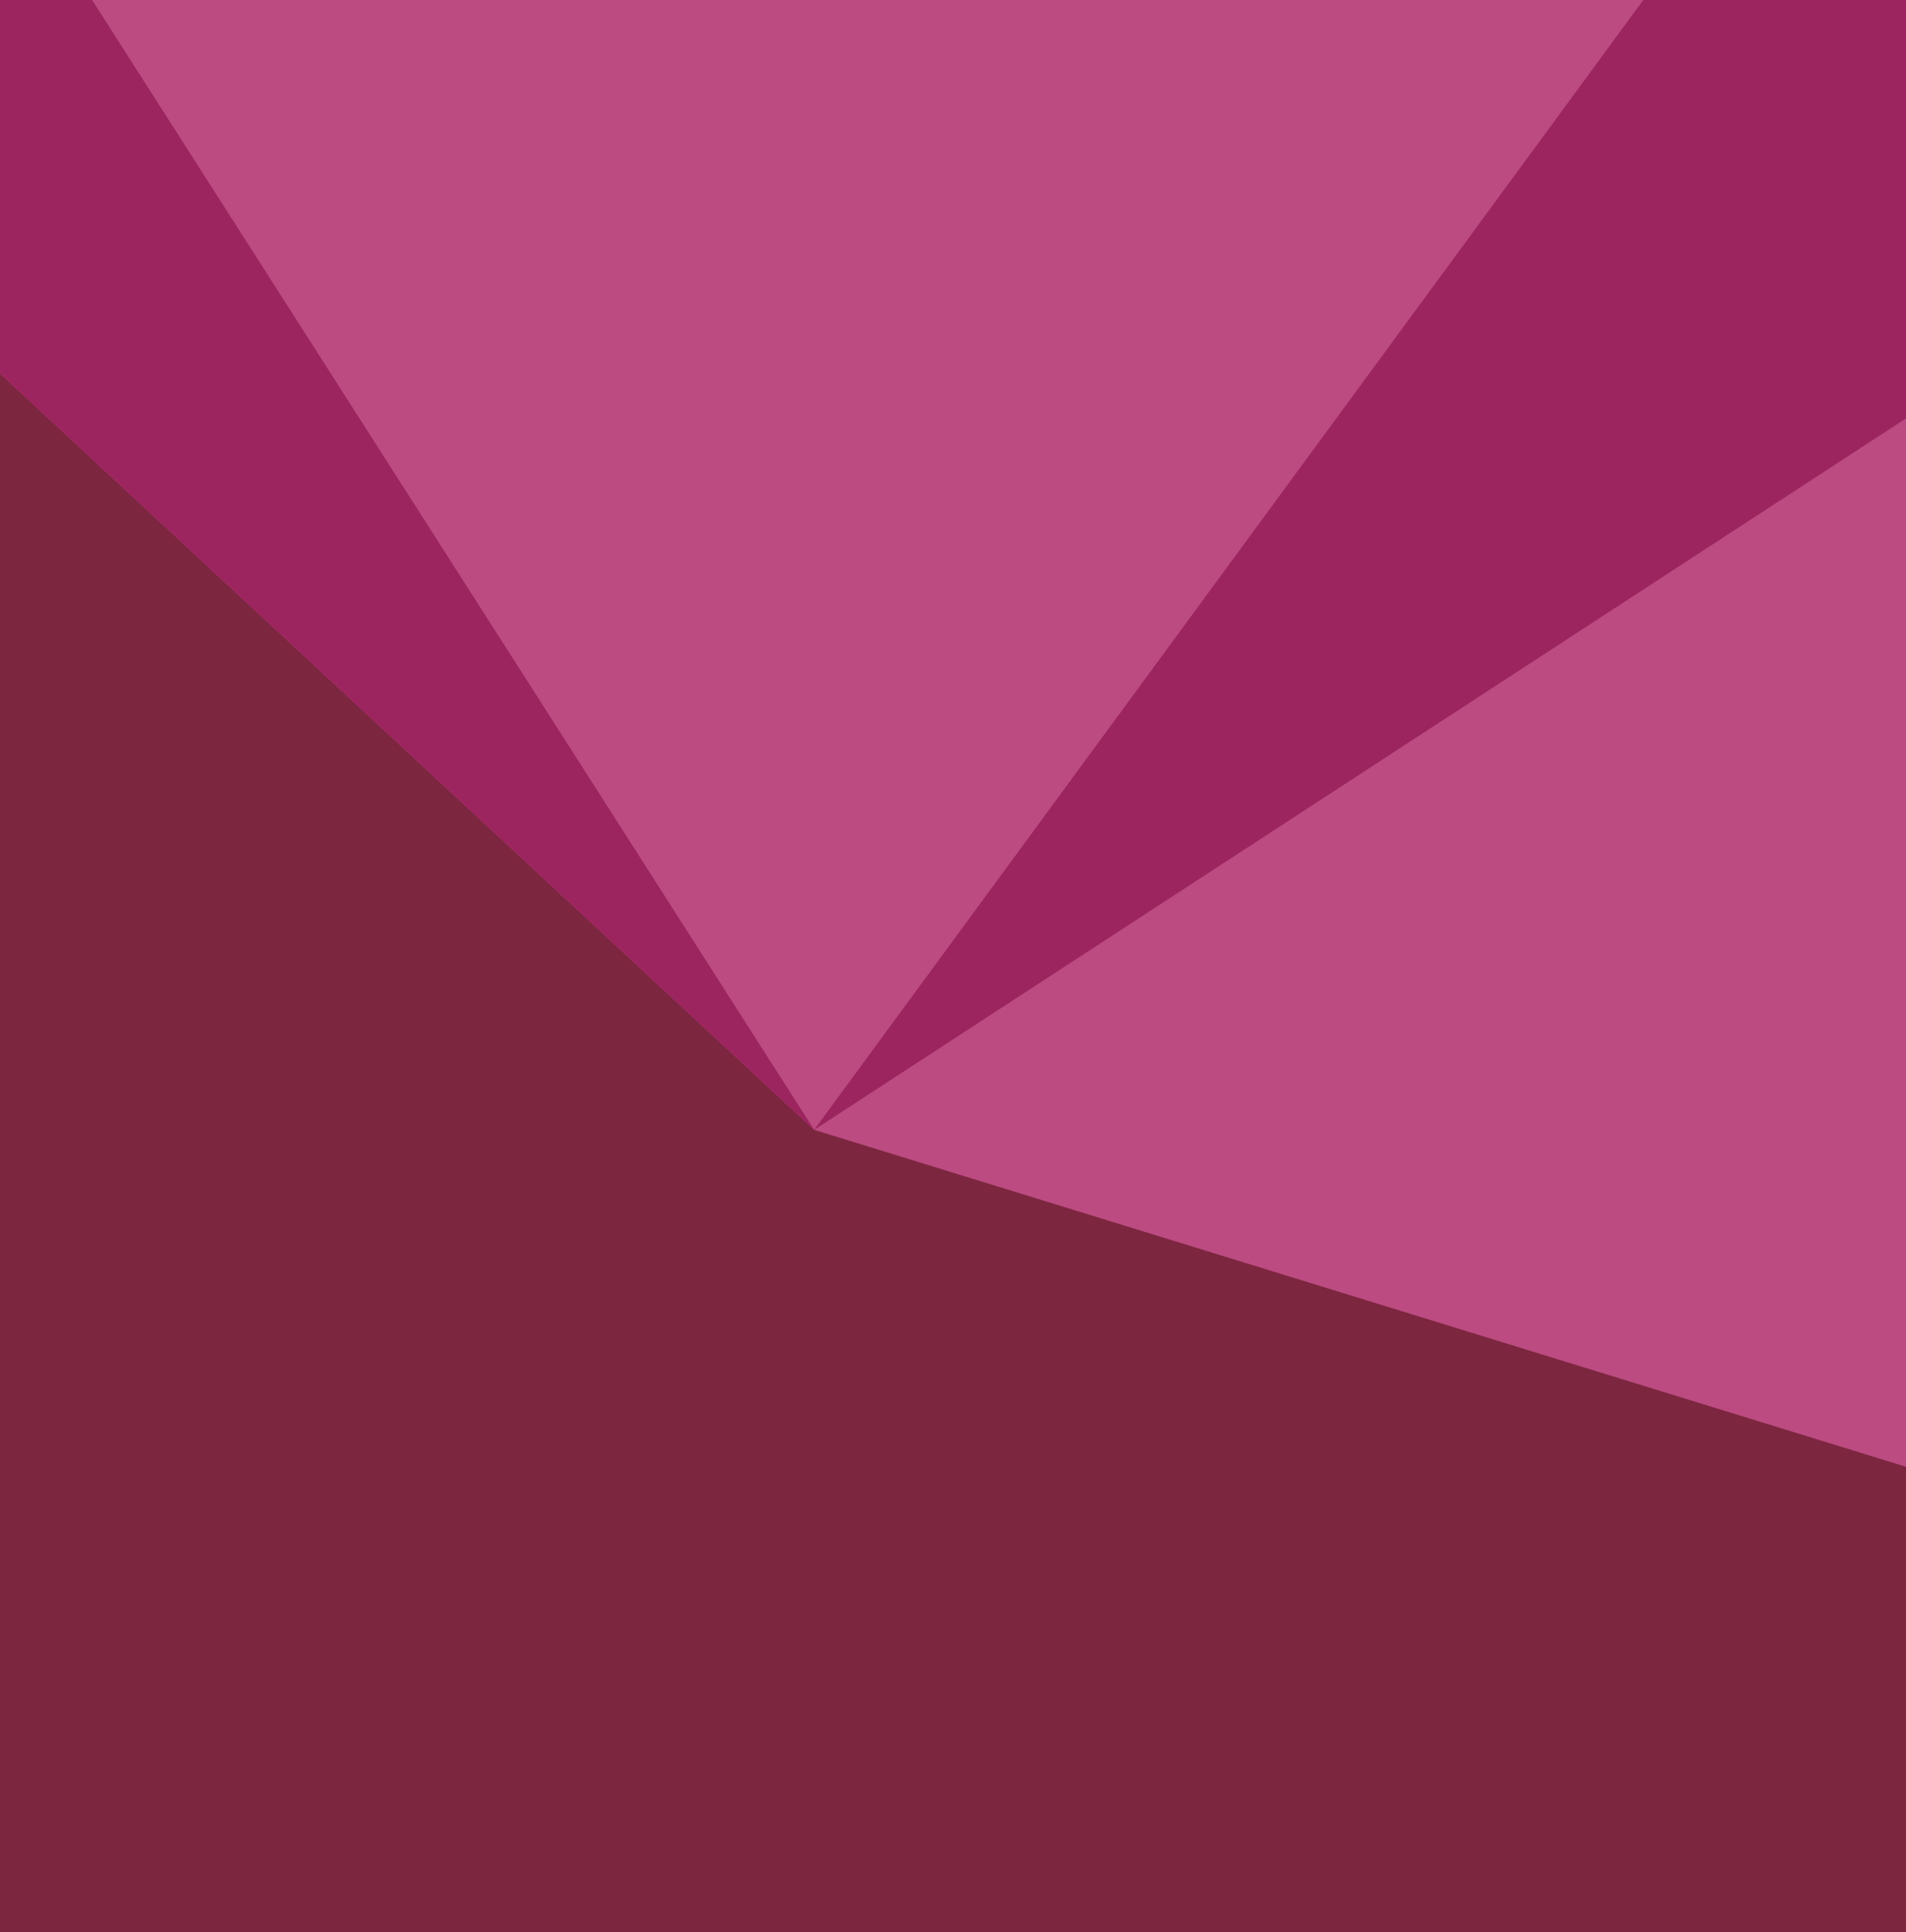 <?xml version="1.0" encoding="UTF-8"?> <svg xmlns="http://www.w3.org/2000/svg" width="375" height="380" viewBox="0 0 375 380" fill="none"><g clip-path="url(#clip0_7502_8898)"><rect width="375" height="380" fill="#7C263F"></rect><g clip-path="url(#clip1_7502_8898)"><path d="M375 -86.14H0V389.168H375V-86.14Z" fill="#BB4B80"></path><path d="M375 389.168V288.463L160.183 222.201L0 73.463V389.168H375Z" fill="#7C263F"></path><path d="M0 -28.331V73.463L160.183 222.201L0 -28.331Z" fill="#9C255F"></path><path d="M160.183 222.201L375 -70.388V82.282L160.183 222.201Z" fill="#9C255F"></path></g></g><defs><clipPath id="clip0_7502_8898"><rect width="375" height="380" fill="white"></rect></clipPath><clipPath id="clip1_7502_8898"><rect width="375" height="475.308" fill="white" transform="translate(0 -86.14)"></rect></clipPath></defs></svg> 